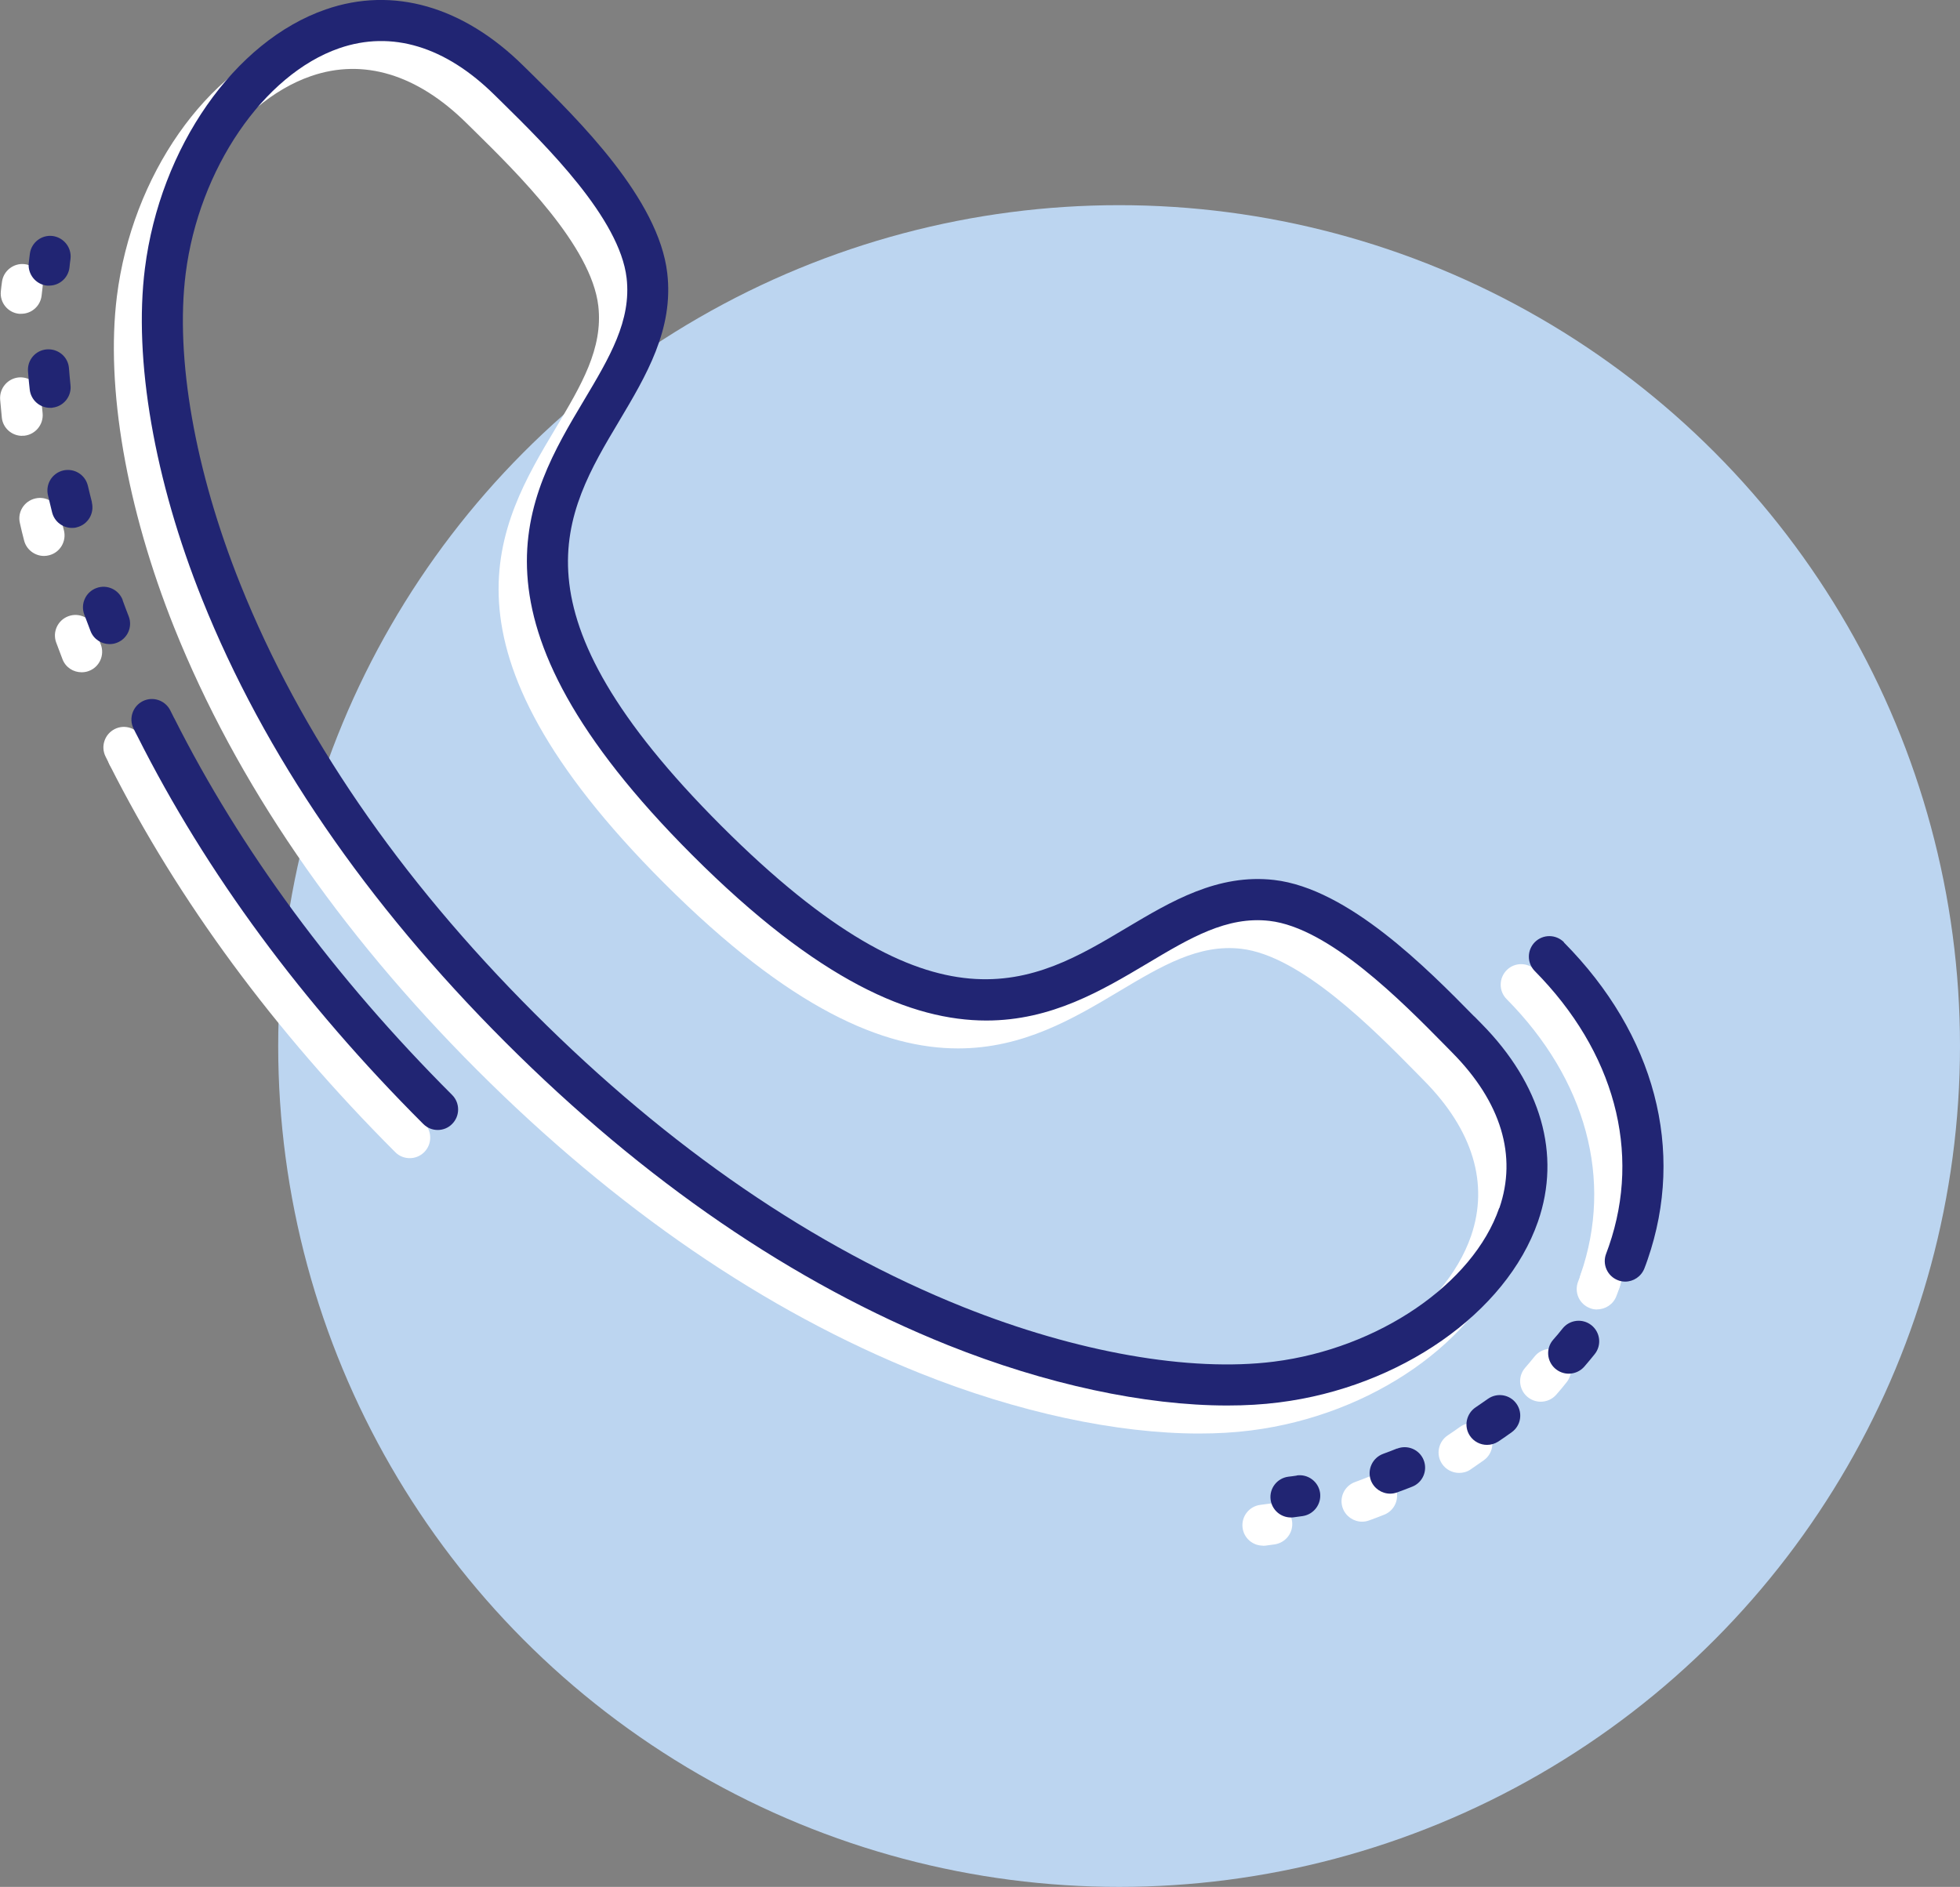 <?xml version="1.0" encoding="UTF-8"?>
<svg id="Layer_2" data-name="Layer 2" xmlns="http://www.w3.org/2000/svg" viewBox="0 0 139.85 134.64">
  <rect x="0" y="0" width="139.85" height="134.64" fill="#808080" stroke="none"/>
  <defs>
    <style>
      .cls-1 {
        fill: #bcd5f0;
      }

      .cls-1, .cls-2, .cls-3 {
        stroke-width: 0px;
      }

      .cls-2 {
        fill: #fff;
      }

      .cls-3 {
        fill: #212573;
      }
    </style>
  </defs>
  <g id="Livello_1" data-name="Livello 1">
    <g>
      <circle class="cls-1" cx="79.85" cy="74.64" r="60"/>
      <g>
        <g>
          <path class="cls-2" d="M29.23,82.64c-.37,0-.75-.14-1.03-.43-8.63-8.63-15.48-17.93-20.38-27.64-.36-.72-.07-1.6.65-1.97.72-.36,1.6-.07,1.97.65,4.75,9.44,11.43,18.48,19.83,26.89.57.57.57,1.5,0,2.07-.29.29-.66.43-1.03.43Z"/>
          <path class="cls-2" d="M114.17,92.85c-.16,0-.32-.03-.48-.08-.76-.26-1.17-1.1-.9-1.86,2.32-6.72.4-13.87-5.29-19.62-.57-.57-.56-1.5.01-2.07.57-.57,1.5-.56,2.07.01,6.5,6.57,8.67,14.82,5.97,22.63-.21.61-.78.99-1.38.99Z"/>
          <path class="cls-2" d="M85.57,102.29c-5.89,0-12.95-1.51-19.94-4.31-11.03-4.42-21.65-11.69-31.58-21.62-9.93-9.93-17.2-20.56-21.62-31.58-3.41-8.53-4.9-17.14-4.09-23.63,0,0,0,0,0,0,1.08-8.62,6.39-16.22,12.91-18.48,4.79-1.66,9.8-.23,14.11,4.03l.52.51c3.41,3.36,9.13,8.99,9.74,14.28.46,4.02-1.52,7.34-3.43,10.55-3.97,6.65-8.07,13.53,7.29,28.89,15.36,15.36,22.24,11.26,28.89,7.29,3.21-1.91,6.53-3.9,10.55-3.43,5.29.61,10.92,6.32,14.28,9.74l.51.52c4.26,4.31,5.69,9.32,4.03,14.11-2.25,6.52-9.85,11.82-18.48,12.91-1.17.15-2.4.22-3.69.22ZM11.24,21.51c-.76,6.01.67,14.1,3.9,22.18,4.27,10.66,11.32,20.95,20.97,30.6s19.94,16.7,30.6,20.97c8.08,3.24,16.16,4.66,22.18,3.9,7.44-.94,14.2-5.55,16.07-10.96,1.29-3.74.13-7.57-3.35-11.09l-.52-.53c-3.09-3.14-8.27-8.39-12.53-8.88-3.03-.35-5.67,1.22-8.72,3.04-3.23,1.93-6.83,4.07-11.48,4.07-5.29,0-11.95-2.77-20.98-11.8-16.97-16.97-11.85-25.56-7.73-32.46,1.82-3.05,3.39-5.68,3.04-8.72-.49-4.26-5.74-9.44-8.88-12.53l-.53-.52c-3.52-3.48-7.36-4.64-11.09-3.35-5.42,1.87-10.03,8.63-10.96,16.07h0Z"/>
          <g>
            <path class="cls-2" d="M9.13,55.37c-.54,0-1.05-.29-1.31-.81-.1-.19-.19-.38-.29-.58-.36-.72-.06-1.6.66-1.96s1.6-.06,1.96.66c.09.19.18.37.28.56.36.72.07,1.6-.65,1.97-.21.11-.44.16-.66.16Z"/>
            <path class="cls-2" d="M5.82,47.97c-.59,0-1.14-.35-1.36-.93-.15-.4-.3-.79-.45-1.19-.28-.76.11-1.6.87-1.88.76-.28,1.6.11,1.88.87.14.38.28.76.43,1.14.29.75-.08,1.6-.83,1.89-.17.07-.35.1-.53.1ZM3.14,39.67c-.65,0-1.25-.44-1.42-1.1-.11-.42-.21-.83-.3-1.24-.19-.79.3-1.57,1.09-1.76.79-.19,1.58.3,1.76,1.09.09.39.19.79.29,1.18.2.78-.27,1.58-1.05,1.78-.12.03-.24.05-.36.05ZM1.58,31.1c-.74,0-1.38-.56-1.45-1.31-.04-.43-.08-.86-.12-1.28-.06-.81.54-1.51,1.34-1.58.81-.06,1.51.54,1.58,1.34.03.4.07.8.11,1.21.08.8-.5,1.52-1.3,1.61-.05,0-.1,0-.15,0Z"/>
            <path class="cls-2" d="M1.51,22.39c-.05,0-.1,0-.15,0-.8-.08-1.39-.8-1.3-1.61.02-.22.05-.44.08-.66.1-.8.84-1.37,1.63-1.27.8.1,1.37.83,1.27,1.63-.02.2-.05.39-.07.6-.08.75-.71,1.31-1.45,1.31Z"/>
          </g>
          <g>
            <path class="cls-2" d="M113.96,93.44c-.17,0-.35-.03-.52-.1-.76-.29-1.13-1.13-.84-1.89.07-.18.14-.36.2-.55.26-.76,1.1-1.17,1.86-.9.76.26,1.17,1.1.9,1.86-.07.21-.15.42-.23.63-.22.58-.78.94-1.37.94Z"/>
            <path class="cls-2" d="M97.19,108.58c-.6,0-1.16-.37-1.38-.96-.28-.76.12-1.6.88-1.87.33-.12.66-.25.99-.38.75-.3,1.6.06,1.9.81.3.75-.06,1.6-.81,1.9-.35.14-.72.28-1.08.41-.16.06-.33.09-.5.09ZM104.11,105.1c-.47,0-.94-.23-1.22-.65-.45-.67-.26-1.58.41-2.03.29-.19.59-.4.87-.6.66-.47,1.57-.32,2.04.34.47.66.32,1.57-.34,2.04-.31.22-.63.44-.95.66-.25.17-.53.24-.81.24ZM109.93,100.02c-.34,0-.68-.12-.96-.36-.61-.53-.68-1.45-.15-2.06.23-.26.45-.53.67-.8.5-.63,1.42-.74,2.06-.24.63.5.74,1.42.24,2.06-.24.3-.49.61-.75.9-.29.33-.7.5-1.11.5Z"/>
            <path class="cls-2" d="M90.11,110.29c-.73,0-1.36-.54-1.45-1.28-.1-.8.47-1.53,1.27-1.63.2-.03.4-.05.6-.08.8-.12,1.54.44,1.66,1.24.12.8-.44,1.54-1.24,1.66-.22.03-.44.06-.66.09-.06,0-.12.01-.18.01Z"/>
          </g>
        </g>
        <g>
          <path class="cls-3" d="M12.43,51.25s0,0,0,0c-.09-.19-.19-.37-.28-.56-.36-.72-1.24-1.02-1.96-.66s-1.02,1.24-.66,1.96c.09.19.19.38.29.57,0,0,0,0,0,0,4.89,9.72,11.75,19.02,20.38,27.64.29.29.66.43,1.03.43s.75-.14,1.03-.43c.57-.57.57-1.5,0-2.07-8.41-8.41-15.08-17.45-19.83-26.89Z"/>
          <path class="cls-3" d="M111.59,67.23c-.57-.57-1.49-.58-2.07-.01-.57.57-.58,1.49-.01,2.07,5.68,5.75,7.61,12.9,5.29,19.62,0,0,0,0,0,0-.06.18-.13.36-.2.55-.29.76.09,1.6.84,1.89.17.07.35.1.52.1.59,0,1.14-.36,1.37-.94.08-.21.16-.42.23-.63h0s0,0,0,0c2.7-7.81.53-16.06-5.97-22.63Z"/>
          <path class="cls-3" d="M105.19,72.53c-3.36-3.42-8.99-9.13-14.28-9.74-4.02-.46-7.34,1.52-10.55,3.43-6.65,3.97-13.53,8.07-28.89-7.29-15.36-15.36-11.26-22.24-7.29-28.89,1.91-3.21,3.9-6.53,3.43-10.55-.61-5.29-6.32-10.92-9.74-14.28l-.52-.51C33.05.45,28.04-.99,23.25.67c-6.52,2.25-11.82,9.85-12.91,18.48h0c-.82,6.49.67,15.11,4.09,23.63,4.42,11.03,11.69,21.65,21.62,31.58,9.93,9.93,20.56,17.2,31.58,21.62,7,2.8,14.05,4.31,19.94,4.31,1.29,0,2.52-.07,3.69-.22,8.62-1.08,16.22-6.39,18.48-12.91,1.66-4.79.22-9.8-4.03-14.11l-.51-.52ZM106.97,86.2c-1.87,5.42-8.63,10.02-16.07,10.96-6.01.76-14.1-.67-22.18-3.9-10.66-4.27-20.95-11.32-30.6-20.97-9.65-9.65-16.7-19.94-20.97-30.6-3.24-8.08-4.66-16.16-3.9-22.18h0c.94-7.44,5.55-14.2,10.96-16.07,3.74-1.29,7.57-.13,11.09,3.35l.53.52c3.14,3.09,8.39,8.27,8.88,12.53.35,3.04-1.22,5.67-3.04,8.72-4.12,6.9-9.24,15.49,7.73,32.46,9.03,9.03,15.68,11.8,20.98,11.8,4.65,0,8.25-2.15,11.48-4.07,3.05-1.82,5.68-3.39,8.72-3.04,4.26.49,9.44,5.74,12.53,8.88l.52.53c3.48,3.52,4.64,7.36,3.35,11.09Z"/>
          <path class="cls-3" d="M6.56,35.84c-.1-.4-.2-.79-.29-1.18-.19-.79-.97-1.27-1.76-1.09-.79.19-1.27.97-1.09,1.76.1.41.2.82.3,1.24.17.66.76,1.1,1.42,1.1.12,0,.24-.01.36-.05.78-.2,1.25-1,1.05-1.78Z"/>
          <path class="cls-3" d="M8.76,42.83c-.28-.76-1.12-1.15-1.88-.87-.76.28-1.15,1.12-.87,1.88.15.39.3.79.45,1.19.22.58.78.93,1.36.93.18,0,.36-.03.53-.1.75-.29,1.13-1.14.83-1.89-.15-.38-.29-.76-.43-1.14Z"/>
          <path class="cls-3" d="M3.73,29.09c.8-.08,1.39-.8,1.3-1.61-.04-.41-.08-.81-.11-1.21-.06-.81-.77-1.4-1.58-1.34-.81.06-1.41.77-1.34,1.58.03.42.07.85.12,1.28.08.75.71,1.31,1.45,1.31.05,0,.1,0,.15,0Z"/>
          <path class="cls-3" d="M3.36,20.38c.05,0,.1,0,.15,0,.74,0,1.37-.56,1.45-1.31.02-.2.04-.4.07-.59.1-.8-.47-1.53-1.27-1.64-.8-.1-1.53.47-1.63,1.27-.03.22-.05.44-.08.66-.08.8.5,1.52,1.3,1.61Z"/>
          <path class="cls-3" d="M106.16,99.82c-.28.2-.58.4-.87.6-.67.45-.86,1.36-.41,2.03.28.42.75.65,1.22.65.28,0,.56-.08.81-.24.32-.21.64-.44.95-.66.66-.47.81-1.38.34-2.04-.47-.66-1.38-.81-2.04-.34Z"/>
          <path class="cls-3" d="M99.68,103.36c-.32.13-.66.26-.99.38-.76.28-1.15,1.12-.88,1.88.22.59.78.96,1.38.96.17,0,.33-.03.5-.09.36-.13.73-.27,1.08-.41.75-.3,1.11-1.15.81-1.9-.3-.75-1.15-1.11-1.9-.81Z"/>
          <path class="cls-3" d="M113.55,94.56c-.63-.5-1.55-.4-2.06.24-.21.27-.44.54-.67.8-.53.61-.46,1.53.15,2.06.28.24.62.36.96.36.41,0,.82-.17,1.11-.5.26-.3.51-.6.75-.9.5-.63.4-1.55-.24-2.06Z"/>
          <path class="cls-3" d="M92.53,105.29c-.2.03-.4.06-.6.08-.8.1-1.37.83-1.27,1.63.09.74.72,1.28,1.45,1.28.06,0,.12,0,.18-.01.22-.03.44-.06.66-.09.8-.12,1.35-.86,1.24-1.66-.12-.8-.86-1.35-1.66-1.24Z"/>
        </g>
      </g>
    </g>
  </g>
</svg>